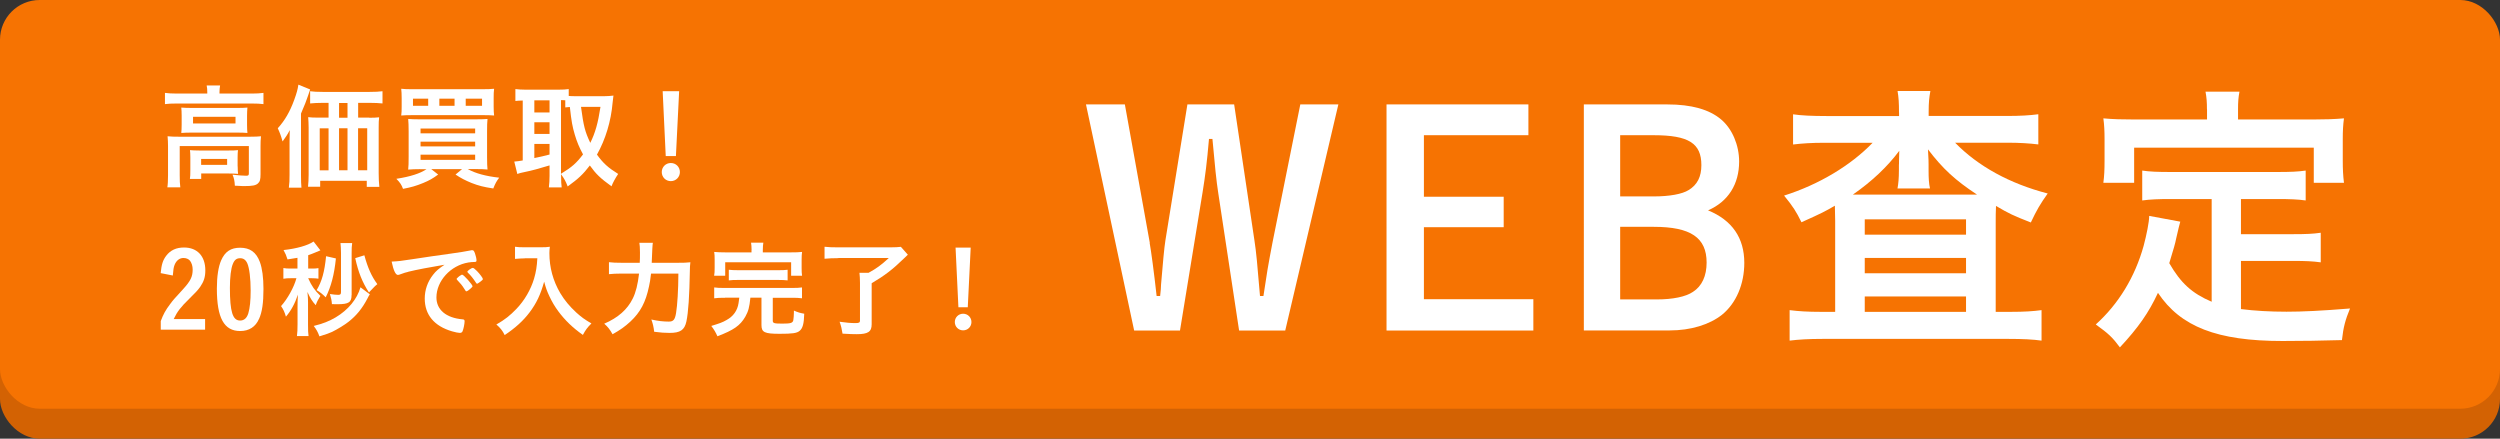 <?xml version="1.0" encoding="UTF-8"?><svg id="_レイヤー_2" xmlns="http://www.w3.org/2000/svg" viewBox="0 0 333.73 58.56"><rect x="0" y="0" width="333.73" height="58.56" fill="#333333" stroke="none"/><defs><style>.cls-1{fill:#f67302;}.cls-2{fill:#fff;}.cls-3{fill:#d36203;}</style></defs><g id="_レイヤー_1-2"><rect class="cls-3" y="4" width="333.73" height="54.56" rx="5.3" ry="5.3"/><path class="cls-2" d="m162.28,44.15c-5.56,0-5.56-3.7-5.56-5.64V14.05c0-2.07.97-3.21,3.41-3.21s3.49.89,3.49,3.21v22.5c0,.97.28,1.26,1.26,1.26h6.98c1.22,0,3.25.24,3.25,3.13,0,2.23-1.06,3.21-3.25,3.21h-9.58Z"/><path class="cls-2" d="m179.17,14.09c0-2.44,1.34-3.25,3.45-3.25,1.75,0,3.49.45,3.49,3.25v27.49c0,2.4-1.3,3.21-3.41,3.21-1.75,0-3.53-.45-3.53-3.21V14.09Z"/><path class="cls-2" d="m215.48,14.05c0-1.46.41-3.21,3.41-3.21,1.71,0,3.49.45,3.49,3.21v26.56c0,1.06,0,4.18-4.06,4.18-2.64,0-3.82-1.42-5.08-3.33l-12.71-19.25v19.37c0,1.5-.45,3.21-3.41,3.21-1.75,0-3.49-.49-3.49-3.21V15.03c0-.97,0-4.18,4.06-4.18,2.72,0,3.94,1.5,5.12,3.33l12.67,19.29V14.05Z"/><path class="cls-2" d="m245.69,24.25c1.14,0,3.13.24,3.13,3.05,0,2.19-1.1,3.09-3.13,3.09h-10.36v6.17c0,.89.24,1.26,1.26,1.26h10.72c1.34,0,3.25.32,3.25,3.13,0,2.15-.97,3.21-3.25,3.21h-13.32c-5.56,0-5.56-3.7-5.56-5.64v-21.36c0-2.07,0-5.64,5.56-5.64h12.79c1.22,0,3.25.24,3.25,3.17,0,2.19-1.06,3.17-3.25,3.17h-10.19c-.97,0-1.26.28-1.26,1.26v5.16h10.36Z"/><path class="cls-2" d="m267.63,33.81c-.32,0-1.22-.03-1.73-.01-1.09.04-2.22.37-3.48,1.33-.79.61-2.3,2.06-2.3,3.8,0,1.07.46,2.69,6.22,2.49l-.26,1.98c-3.03-.01-4.45-.3-5.72-.93-1.32-.65-2.15-1.97-2.15-3.3,0-.9.25-3.2,3.55-5.31-.97.08-5.25.44-6.12.53l-.07-1.94c.93,0,2.04-.07,3.06-.12,1.19-.07,7.54-.3,8.95-.36l.06,1.84Zm-2.8,4.2c-.14-.25-.61-1.22-1.25-2.08l1.08-.57c.48.6.93,1.32,1.27,2.02l-1.11.62Zm1.84-.91c-.57-1-.83-1.41-1.27-1.97l1.09-.57c.39.44.98,1.29,1.26,1.87l-1.08.67Z"/><path class="cls-2" d="m284.95,39.66v3.71h-14.01c.15-1.4.61-2.73,1.37-3.99.76-1.26,2.26-2.92,4.5-5,1.8-1.68,2.91-2.82,3.31-3.41.55-.83.83-1.64.83-2.45,0-.89-.24-1.58-.72-2.06-.48-.48-1.14-.72-1.98-.72s-1.5.25-1.99.75c-.49.5-.78,1.34-.85,2.5l-3.98-.4c.24-2.2.98-3.78,2.23-4.74,1.25-.96,2.82-1.44,4.69-1.44,2.06,0,3.68.55,4.85,1.66,1.18,1.11,1.76,2.49,1.76,4.14,0,.94-.17,1.83-.5,2.68-.34.85-.87,1.74-1.6,2.67-.48.62-1.36,1.5-2.62,2.66-1.26,1.16-2.06,1.93-2.4,2.3-.34.38-.61.75-.82,1.11h7.94Z"/><path class="cls-2" d="m293.82,22.43c2.02,0,3.6.72,4.74,2.16,1.36,1.71,2.03,4.54,2.03,8.49s-.68,6.78-2.05,8.51c-1.13,1.42-2.7,2.13-4.72,2.13s-3.67-.78-4.91-2.34c-1.24-1.56-1.86-4.34-1.86-8.34s.68-6.75,2.05-8.48c1.13-1.42,2.7-2.13,4.72-2.13Zm0,3.31c-.48,0-.92.15-1.29.46-.38.31-.67.86-.88,1.66-.28,1.03-.41,2.77-.41,5.22s.12,4.13.37,5.04c.25.92.56,1.52.93,1.83.37.3.8.46,1.29.46s.92-.15,1.29-.46c.38-.31.67-.86.88-1.66.28-1.02.41-2.76.41-5.21s-.12-4.13-.37-5.04c-.25-.92-.56-1.53-.93-1.84-.38-.31-.8-.46-1.29-.46Z"/><rect class="cls-1" y="0" width="333.73" height="54.56" rx="5.3" ry="5.3"/><path class="cls-2" d="m153.47,32.42c.19,1.05.58,3.91.93,7.09h.47c.08-.66.12-1.16.12-1.51.23-2.79.43-4.96.58-5.89l2.94-18.17h6.24l2.71,18.17c.23,1.47.39,3.18.74,7.4h.46q.19-1.2.54-3.49c.16-.89.39-2.25.66-3.6l3.72-18.48h5.08l-7.09,30.18h-6.16l-2.79-18.4c-.23-1.47-.46-3.68-.77-7.17h-.46c-.27,3.14-.5,4.92-.85,7.09l-3.02,18.48h-6.12l-6.43-30.18h5.19l3.33,18.48Z"/><path class="cls-2" d="m204.03,13.94v4.11h-13.95v8.21h10.65v4.07h-10.65v9.61h14.61v4.18h-19.6V13.94h18.95Z"/><path class="cls-2" d="m222.59,13.94c3.18,0,5.58.66,7.17,2.01,1.47,1.24,2.4,3.41,2.4,5.62,0,3.02-1.47,5.35-4.15,6.51,3.22,1.32,4.84,3.68,4.84,7.01,0,2.83-1.08,5.39-2.98,6.93-1.67,1.32-4.18,2.09-6.97,2.09h-11.47V13.94h11.16Zm-6.31,12.28h4.49c2.09,0,3.8-.31,4.65-.85,1.16-.7,1.7-1.78,1.7-3.33,0-2.91-1.7-3.99-6.35-3.99h-4.49v8.17Zm0,13.75h4.88c2.13,0,3.87-.35,4.84-1.01,1.2-.77,1.82-2.13,1.82-3.91,0-3.33-2.13-4.77-7.05-4.77h-4.49v9.69Z"/><path class="cls-2" d="m253.5,15.02c0-1.28-.04-1.98-.19-2.87h4.38c-.16.89-.23,1.51-.23,2.83v.5h10.46c1.74,0,3.1-.08,4.18-.23v4.03c-1.24-.15-2.52-.23-4.18-.23h-6.93c3.06,3.14,7.28,5.46,12.36,6.78-1.01,1.43-1.47,2.21-2.25,3.87-2.36-.93-2.87-1.16-4.65-2.21-.04,1.01-.04,1.24-.04,2.32v11.82h2.01c1.82,0,2.98-.08,4.11-.23v4.07c-1.12-.16-2.52-.23-4.42-.23h-24.79c-1.86,0-3.22.08-4.42.23v-4.07c1.16.15,2.4.23,4.18.23h1.9v-12.16q0-.97-.04-2.01c-1.32.77-1.7.97-4.46,2.21-.7-1.43-1.12-2.09-2.32-3.56,4.65-1.47,8.91-4.03,11.82-7.05h-6.47c-1.63,0-2.91.08-4.15.23v-4.03c1.05.16,2.56.23,4.46.23h9.69v-.46Zm0,6.93s0-.66.04-1.82c-1.59,2.13-3.64,4.07-6.2,5.85h16.58c-2.94-1.94-4.57-3.45-6.55-6.04.08,1.39.08,1.63.08,2.01v.81c0,1.01.04,1.74.19,2.4h-4.34c.12-.62.19-1.39.19-2.44v-.77Zm-4.57,9.38h13.52v-2.05h-13.52v2.05Zm0,5.15h13.52v-2.05h-13.52v2.05Zm0,5.15h13.52v-2.05h-13.52v2.05Z"/><path class="cls-2" d="m295.23,26.57h-5.46c-1.63,0-2.71.04-3.8.19v-3.99c1.01.15,2.05.19,3.8.19h14.22c1.78,0,2.79-.04,3.8-.19v3.99c-1.01-.15-2.13-.19-3.8-.19h-4.84v4.69h6.97c1.7,0,2.67-.04,3.68-.19v3.95c-1.08-.15-2.05-.19-3.68-.19h-6.97v6.43c1.86.23,3.84.35,6.08.35,2.13,0,4.65-.12,8.48-.43-.62,1.51-.89,2.48-1.08,4.22-2.98.08-5.08.12-7.94.12-8.72,0-13.6-1.9-16.62-6.43-1.24,2.67-2.63,4.65-5.08,7.28-1.01-1.36-1.51-1.82-3.22-3.06,3.02-2.71,5.23-6.32,6.39-10.5.39-1.47.74-3.18.74-3.99l4.15.77c-.16.58-.19.7-.54,2.21-.15.77-.31,1.28-.93,3.33,1.51,2.63,3.02,4.03,5.66,5.15v-13.71Zm-.62-11.97c0-.93-.04-1.55-.19-2.36h4.53c-.15.81-.19,1.36-.19,2.32v1.39h10.03c1.51,0,2.83-.04,4.11-.15-.12.89-.16,1.7-.16,2.75v2.91c0,1.12.04,1.98.16,2.94h-4.03v-4.69h-23.98v4.69h-4.11c.12-.89.16-1.7.16-2.94v-2.91c0-.97-.04-1.94-.16-2.75,1.28.12,2.6.15,4.15.15h9.69v-1.36Z"/><path class="cls-2" d="m27.67,12.31c0-.32-.02-.61-.08-.9h1.79c-.05.31-.08.58-.08.9v.18h4.34c.64,0,1.07-.03,1.53-.09v1.5c-.49-.06-.86-.08-1.53-.08h-10.11c-.67,0-1.02.02-1.51.08v-1.5c.46.06.9.09,1.59.09h4.06v-.18Zm-5.24,7.21c0-.5-.02-.87-.06-1.33.46.05.92.06,1.53.06h9.49c.7,0,1.04-.02,1.45-.06-.05.44-.06.81-.06,1.31v3.74c0,.72-.08,1.01-.35,1.25-.29.26-.73.35-1.77.35-.31,0-.38,0-.84-.03q-.23,0-.47-.02c-.03-.66-.11-.99-.31-1.47.75.09,1.44.14,1.83.14.27,0,.35-.06.35-.31v-3.65h-9.23v3.89c0,.75.02,1.11.08,1.62h-1.73c.06-.32.09-.92.09-1.62v-3.89Zm1.82-4.11c0-.46-.02-.72-.05-1.05.4.03.76.05,1.44.05h6.08c.63,0,.92-.02,1.31-.05-.03.37-.05.6-.05,1.07v1.25c0,.55.02.73.05,1.07-.38-.03-.72-.05-1.39-.05h-6.05c-.61,0-.98.02-1.39.05.03-.29.05-.6.05-1.07v-1.27Zm7.48,6.81c0,.43.02.72.05.99-.26-.03-.84-.05-1.22-.05h-3.7v.73h-1.51c.05-.27.06-.61.06-1.19v-1.7c0-.41-.02-.7-.05-.96.37.03.66.05,1.19.05h4.03c.55,0,.69,0,1.19-.05-.03.29-.05.5-.05.95v1.22Zm-5.96-5.74h5.67v-.89h-5.67v.89Zm1.08,5.53h3.47v-.79h-3.47v.79Z"/><path class="cls-2" d="m38.65,18.97c0-.58.02-1.01.03-1.6-.26.52-.58,1.01-.96,1.51-.2-.72-.35-1.13-.64-1.76.93-1.02,1.62-2.2,2.2-3.8.32-.89.46-1.37.55-2.02l1.57.64c-.11.32-.15.44-.27.81q-.29.9-.95,2.41v8.19c0,.81.02,1.25.06,1.7h-1.68c.08-.58.09-1.01.09-1.71v-4.37Zm10.63-3.25c.55,0,.99-.02,1.33-.06-.05.38-.06.78-.06,1.37v6.09c0,.73.03,1.24.09,1.83h-1.68v-.81h-6.22v.79h-1.62c.05-.49.08-1.07.08-1.6v-6.28c0-.52-.03-1.01-.06-1.41.41.05.73.06,1.33.06h1.39v-1.97h-.73c-.7,0-1.25.03-1.73.08v-1.63c.43.06.93.09,1.73.09h6.14c.81,0,1.34-.03,1.79-.09v1.63c-.43-.05-1.04-.08-1.74-.08h-1.51v1.97h1.48Zm-6.6,1.41v5.61h1.18v-5.61h-1.18Zm3.71-3.38h-1.13v1.97h1.13v-1.97Zm-1.13,8.98h1.13v-5.61h-1.13v5.61Zm2.54,0h1.22v-5.61h-1.22v5.61Z"/><path class="cls-2" d="m56.06,22.58c-.61,0-1.07.02-1.57.06.05-.41.06-.92.06-1.73v-3.38c0-.72-.02-1.21-.06-1.65.46.03.78.05,1.53.05h7.44c.86,0,1.19-.02,1.62-.05-.05.47-.06.89-.06,1.66v3.41c0,.81.02,1.34.06,1.68-.47-.05-.93-.06-1.56-.06h-1.08c1.04.58,2.41.95,4.2,1.15-.34.44-.52.76-.79,1.44-1.31-.2-1.96-.37-2.89-.73-.89-.37-1.37-.61-2.15-1.13l.87-.72h-4.11l.92.72c-.72.53-1.18.79-2,1.13-.93.38-1.57.57-2.69.78-.18-.52-.41-.86-.89-1.34,1.88-.29,3.19-.72,4.02-1.28h-.86Zm9.84-8.34c0,.55.02.82.06,1.18-.37-.03-.73-.05-1.51-.05h-9.36c-.73,0-1.21.02-1.53.05.05-.37.06-.63.06-1.18v-1.15c0-.57-.02-.82-.06-1.24.41.05.82.06,1.65.06h9.1c.82,0,1.24-.02,1.65-.06-.05.4-.06.67-.06,1.24v1.15Zm-8.74-1.07h-2.03v.95h2.03v-.95Zm-1.02,4.63h7.29v-.64h-7.29v.64Zm0,1.74h7.29v-.63h-7.29v.63Zm0,1.8h7.29v-.69h-7.29v.69Zm4.54-8.17h-2.03v.95h2.03v-.95Zm3.67.95v-.95h-2.18v.95h2.18Z"/><path class="cls-2" d="m74.9,23.43c0,.76.03,1.22.08,1.59h-1.71c.06-.46.09-1.01.09-1.57v-1.37c-1.3.4-2.49.72-3.12.84-.55.11-.96.21-1.18.31l-.41-1.66c.37-.03.6-.06,1.13-.15v-8c-.52.02-.63.02-.98.06v-1.59c.41.05.82.08,1.31.08h4.48c.58,0,.92-.02,1.33-.08v.92c.37.03.55.03.93.03h3.85c.4,0,.79-.03,1.19-.08-.03.18-.06.49-.11.93-.21,2.5-.95,4.92-2.09,6.95.81,1.13,1.48,1.74,2.83,2.58-.38.57-.69,1.13-.89,1.65-1.5-1.08-2.09-1.66-2.89-2.78-.93,1.21-1.54,1.77-2.96,2.8-.26-.69-.47-1.07-.89-1.63v.2Zm-3.57-8.42h2.03v-1.62h-2.03v1.62Zm0,2.87h2.03v-1.56h-2.03v1.56Zm0,3.22q1.04-.21,2.03-.47v-1.42h-2.03v1.89Zm3.57,2.09c1.47-.9,2.05-1.42,2.93-2.58-.52-.96-.81-1.66-1.1-2.63-.32-1.1-.43-1.66-.66-3.7-.26.02-.4.03-.61.06v-.95c-.17-.02-.26-.02-.57-.02v9.81Zm2.66-8.92c.34,2.55.53,3.31,1.24,4.8.67-1.36,1.02-2.61,1.36-4.8h-2.6Z"/><path class="cls-2" d="m90.76,22.97c0,.67-.53,1.21-1.21,1.21s-1.21-.53-1.21-1.21.53-1.21,1.21-1.21,1.21.53,1.21,1.21Zm-.53-2.14h-1.36l-.41-8.66h2.2l-.43,8.66Z"/><path class="cls-2" d="m27.39,44.01h-5.93v-1.15c.34-.91.66-1.49,1.24-2.25.38-.52.49-.65,1.77-2.04.97-1.07,1.25-1.64,1.25-2.59,0-.46-.13-.87-.35-1.17-.2-.24-.51-.37-.89-.37-.51,0-.94.34-1.17.91-.13.32-.18.66-.24,1.43l-1.62-.32c.11-1.15.29-1.73.74-2.32.56-.74,1.34-1.1,2.38-1.1,1.76,0,2.84,1.15,2.84,3.05,0,.9-.2,1.5-.69,2.21-.32.45-.6.74-1.46,1.59-1.14,1.11-1.59,1.69-2.07,2.7h4.19v1.41Z"/><path class="cls-2" d="m34.58,42.56c-.46,1.07-1.33,1.63-2.52,1.63-2.15,0-3.11-1.74-3.11-5.66,0-1.62.2-2.94.58-3.79.51-1.15,1.28-1.67,2.52-1.67,1.32,0,2.15.59,2.64,1.9.31.84.48,2.07.48,3.61,0,1.86-.18,3.09-.59,3.99Zm-1.43-.74c.21-.72.31-1.67.31-3.04,0-1.59-.17-2.99-.44-3.61-.21-.48-.52-.7-.96-.7-.48,0-.76.22-.98.77-.25.59-.39,1.78-.39,3.19,0,3.19.37,4.36,1.36,4.36.53,0,.9-.32,1.1-.97Z"/><path class="cls-2" d="m39.74,34.41q-.34.06-1.36.22c-.18-.56-.25-.74-.53-1.25,1.73-.18,3.29-.63,4.01-1.14l.91,1.18c-.08.03-.46.18-.72.3-.32.14-.6.24-.91.35v1.78h.53c.38,0,.6-.01.84-.06v1.41c-.28-.04-.53-.06-.89-.06h-.48c.48,1.07.87,1.62,1.63,2.35-.35.58-.45.77-.62,1.25-.45-.49-.76-.97-1.11-1.77.07.77.08.91.08,1.39v2.91c0,.77.01,1.21.07,1.59h-1.55c.06-.45.08-.9.08-1.59v-2.28q0-.45.01-.82c.01-.14.01-.15.04-.84-.41,1.22-.93,2.16-1.6,2.94-.18-.62-.34-.96-.65-1.41.87-.97,1.73-2.52,2.05-3.72h-.76c-.38,0-.65.01-.98.07v-1.43c.31.06.55.07,1.01.07h.87v-1.45Zm9.63,4.88c-.11.15-.14.21-.32.56-.7,1.34-1.49,2.3-2.53,3.11-.53.42-1.49,1-2.18,1.34-.39.18-.72.3-1.7.6-.22-.6-.39-.9-.76-1.39,1.22-.3,2.04-.62,2.94-1.15,1.67-1,2.85-2.43,3.3-4.01l1.25.94Zm-4.53-4.79c-.22,2.18-.65,3.78-1.36,5.19-.42-.42-.7-.65-1.21-.96.7-1.17,1.05-2.43,1.26-4.53l1.31.3Zm2.09,4.89c0,.97-.39,1.22-1.85,1.22-.15,0-.35,0-.77-.01-.04-.52-.1-.8-.27-1.35.49.07.84.11,1.1.11.3,0,.38-.08.38-.37v-5.23c0-.59-.03-.94-.07-1.31h1.56c-.06.41-.07.77-.07,1.35v5.58Zm1.71-5.31c.44,1.64.96,2.81,1.73,3.85-.24.21-.38.32-.46.42q-.46.49-.66.69c-.89-1.38-1.41-2.67-1.83-4.58l1.22-.38Z"/><path class="cls-2" d="m54.49,36.29c-.37.08-.49.13-1,.31-.18.07-.28.1-.37.1-.31,0-.59-.58-.84-1.78.9-.04,1.22-.08,2.78-.32,1.69-.25,3.82-.58,4.95-.72,1.26-.17,2.28-.34,2.81-.45.1-.03.14-.03.21-.03.18,0,.25.08.38.44.11.3.2.72.2.91,0,.17-.06.22-.25.22-.3,0-.56.03-.83.07-2.38.39-4.27,2.47-4.27,4.67,0,1.64,1.29,2.73,3.49,2.92.2.01.27.08.27.25,0,.35-.14,1.03-.27,1.34-.07.15-.18.22-.37.22s-.6-.08-1.04-.21c-2.39-.7-3.64-2.22-3.64-4.37,0-1.17.38-2.25,1.11-3.18.39-.51.73-.79,1.53-1.34-1.84.31-3.78.67-4.85.94Zm7.2.37c.2,0,1.39,1.34,1.39,1.55,0,.07-.08.15-.34.38-.27.22-.28.22-.39.27q-.07.03-.1.03c-.06,0-.07-.01-.32-.41-.22-.35-.46-.66-.91-1.12-.03-.03-.07-.1-.07-.11.03-.07.04-.11.06-.11.04-.06.28-.25.34-.3.14-.07.22-.13.24-.14.01-.03.04-.03.04-.03h.07Zm2.4.97c-.21.15-.34.24-.41.24-.06,0-.08-.03-.15-.14-.42-.63-.63-.9-1.08-1.34-.03-.04-.06-.08-.06-.11,0-.07.08-.15.28-.3s.37-.22.44-.22c.1,0,.27.13.56.42.41.42.79.94.79,1.07,0,.08-.1.18-.37.38Z"/><path class="cls-2" d="m70.04,34.49c-.38,0-.76.03-1.29.07v-1.62c.42.06.66.07,1.26.07h2.15c.56,0,.9-.01,1.24-.07-.04.3-.06.59-.06.86,0,1.9.49,3.7,1.45,5.33.56.94,1.24,1.76,2.15,2.6.69.62,1.08.9,2.01,1.45-.52.51-.77.84-1.14,1.53-1.36-.96-2.38-1.94-3.3-3.18-.48-.66-.79-1.18-1.18-2-.34-.74-.46-1.08-.69-1.93-.48,1.73-1.03,2.88-1.93,4.08-.86,1.14-1.88,2.07-3.34,3.05-.28-.58-.6-.98-1.11-1.41,1.15-.66,1.81-1.18,2.71-2.12,1.05-1.1,1.88-2.53,2.32-3.99.27-.93.38-1.63.44-2.73h-1.69Z"/><path class="cls-2" d="m90.42,35.08c.83,0,1.25-.01,1.74-.07-.06.49-.06.63-.07,1.17-.06,3.33-.2,5.49-.46,6.73-.25,1.15-.82,1.53-2.25,1.53-.6,0-1.21-.04-2.05-.15-.08-.67-.18-1.08-.38-1.64.87.2,1.63.28,2.32.28.62,0,.83-.24.98-1.15.17-1,.3-3.06.31-5.26h-3.65c-.13,1.01-.14,1.12-.27,1.7-.44,2.12-1.15,3.46-2.49,4.71-.72.66-1.35,1.12-2.38,1.69-.3-.56-.63-1-1.11-1.41,1.85-.8,3.08-1.88,3.81-3.36.41-.82.67-1.88.84-3.33h-2.33c-.69,0-1.24.03-1.69.08v-1.6c.49.06.93.08,1.71.08h2.4c.03-.53.03-.67.03-1.38,0-.62-.03-1.01-.08-1.29h1.8q-.07.34-.15,2.67h3.42Z"/><path class="cls-2" d="m96.79,39.75c-.67,0-1.04.01-1.45.07v-1.45c.37.06.76.07,1.45.07h8.85c.67,0,1.05-.01,1.42-.07v1.45c-.39-.06-.79-.07-1.43-.07h-2.47v3.06c0,.34.18.39,1.29.39s1.36-.08,1.45-.45c.04-.24.08-.69.08-1.08v-.21c.56.25.83.32,1.38.42-.04,1.34-.2,1.94-.62,2.29-.38.31-.94.39-2.67.39-2.02,0-2.42-.2-2.42-1.17v-3.65h-1.48c-.13,1.31-.27,1.81-.69,2.56-.69,1.17-1.53,1.76-3.71,2.59-.22-.51-.46-.91-.82-1.38,1.12-.34,1.53-.49,2.04-.79.9-.49,1.45-1.26,1.6-2.25.04-.22.06-.37.1-.73h-1.91Zm3.54-6.38c0-.39-.03-.7-.07-.98h1.64c-.04.25-.07.58-.07.98v.32h3.75c.67,0,1.04-.01,1.49-.06-.04.31-.06.56-.06,1.03v1.11c0,.42.01.74.06,1.04h-1.46v-1.8h-8.8v1.8h-1.48c.06-.3.07-.62.07-1.05v-1.1c0-.44-.01-.73-.06-1.03.44.04.83.06,1.49.06h3.49v-.32Zm-3.04,2.64c.37.04.69.06,1.29.06h5.27c.6,0,.93-.01,1.29-.06v1.42c-.37-.04-.69-.06-1.29-.06h-5.27c-.6,0-.93.01-1.29.06v-1.42Z"/><path class="cls-2" d="m111.91,34.46c-.74,0-1.25.03-1.84.08v-1.6c.49.06,1.05.08,1.84.08h6.89c.72,0,1.15-.03,1.46-.07l.93,1.05c-.2.18-.3.27-.53.51-1.49,1.45-2.54,2.26-4.3,3.3v5.48c0,1-.49,1.32-1.98,1.32-.51,0-.9-.01-1.91-.07-.1-.65-.18-.98-.39-1.59.89.13,1.5.18,2.12.18.46,0,.6-.07.6-.31v-5.05c0-.55-.03-.97-.07-1.35h1.21c1.07-.58,1.74-1.08,2.71-1.98h-6.73Z"/><path class="cls-2" d="m129.68,42.99c0,.62-.49,1.11-1.11,1.11s-1.11-.49-1.11-1.11.49-1.11,1.11-1.11,1.11.49,1.11,1.11Zm-.49-1.97h-1.25l-.38-7.97h2.02l-.39,7.97Z"/></g></svg>